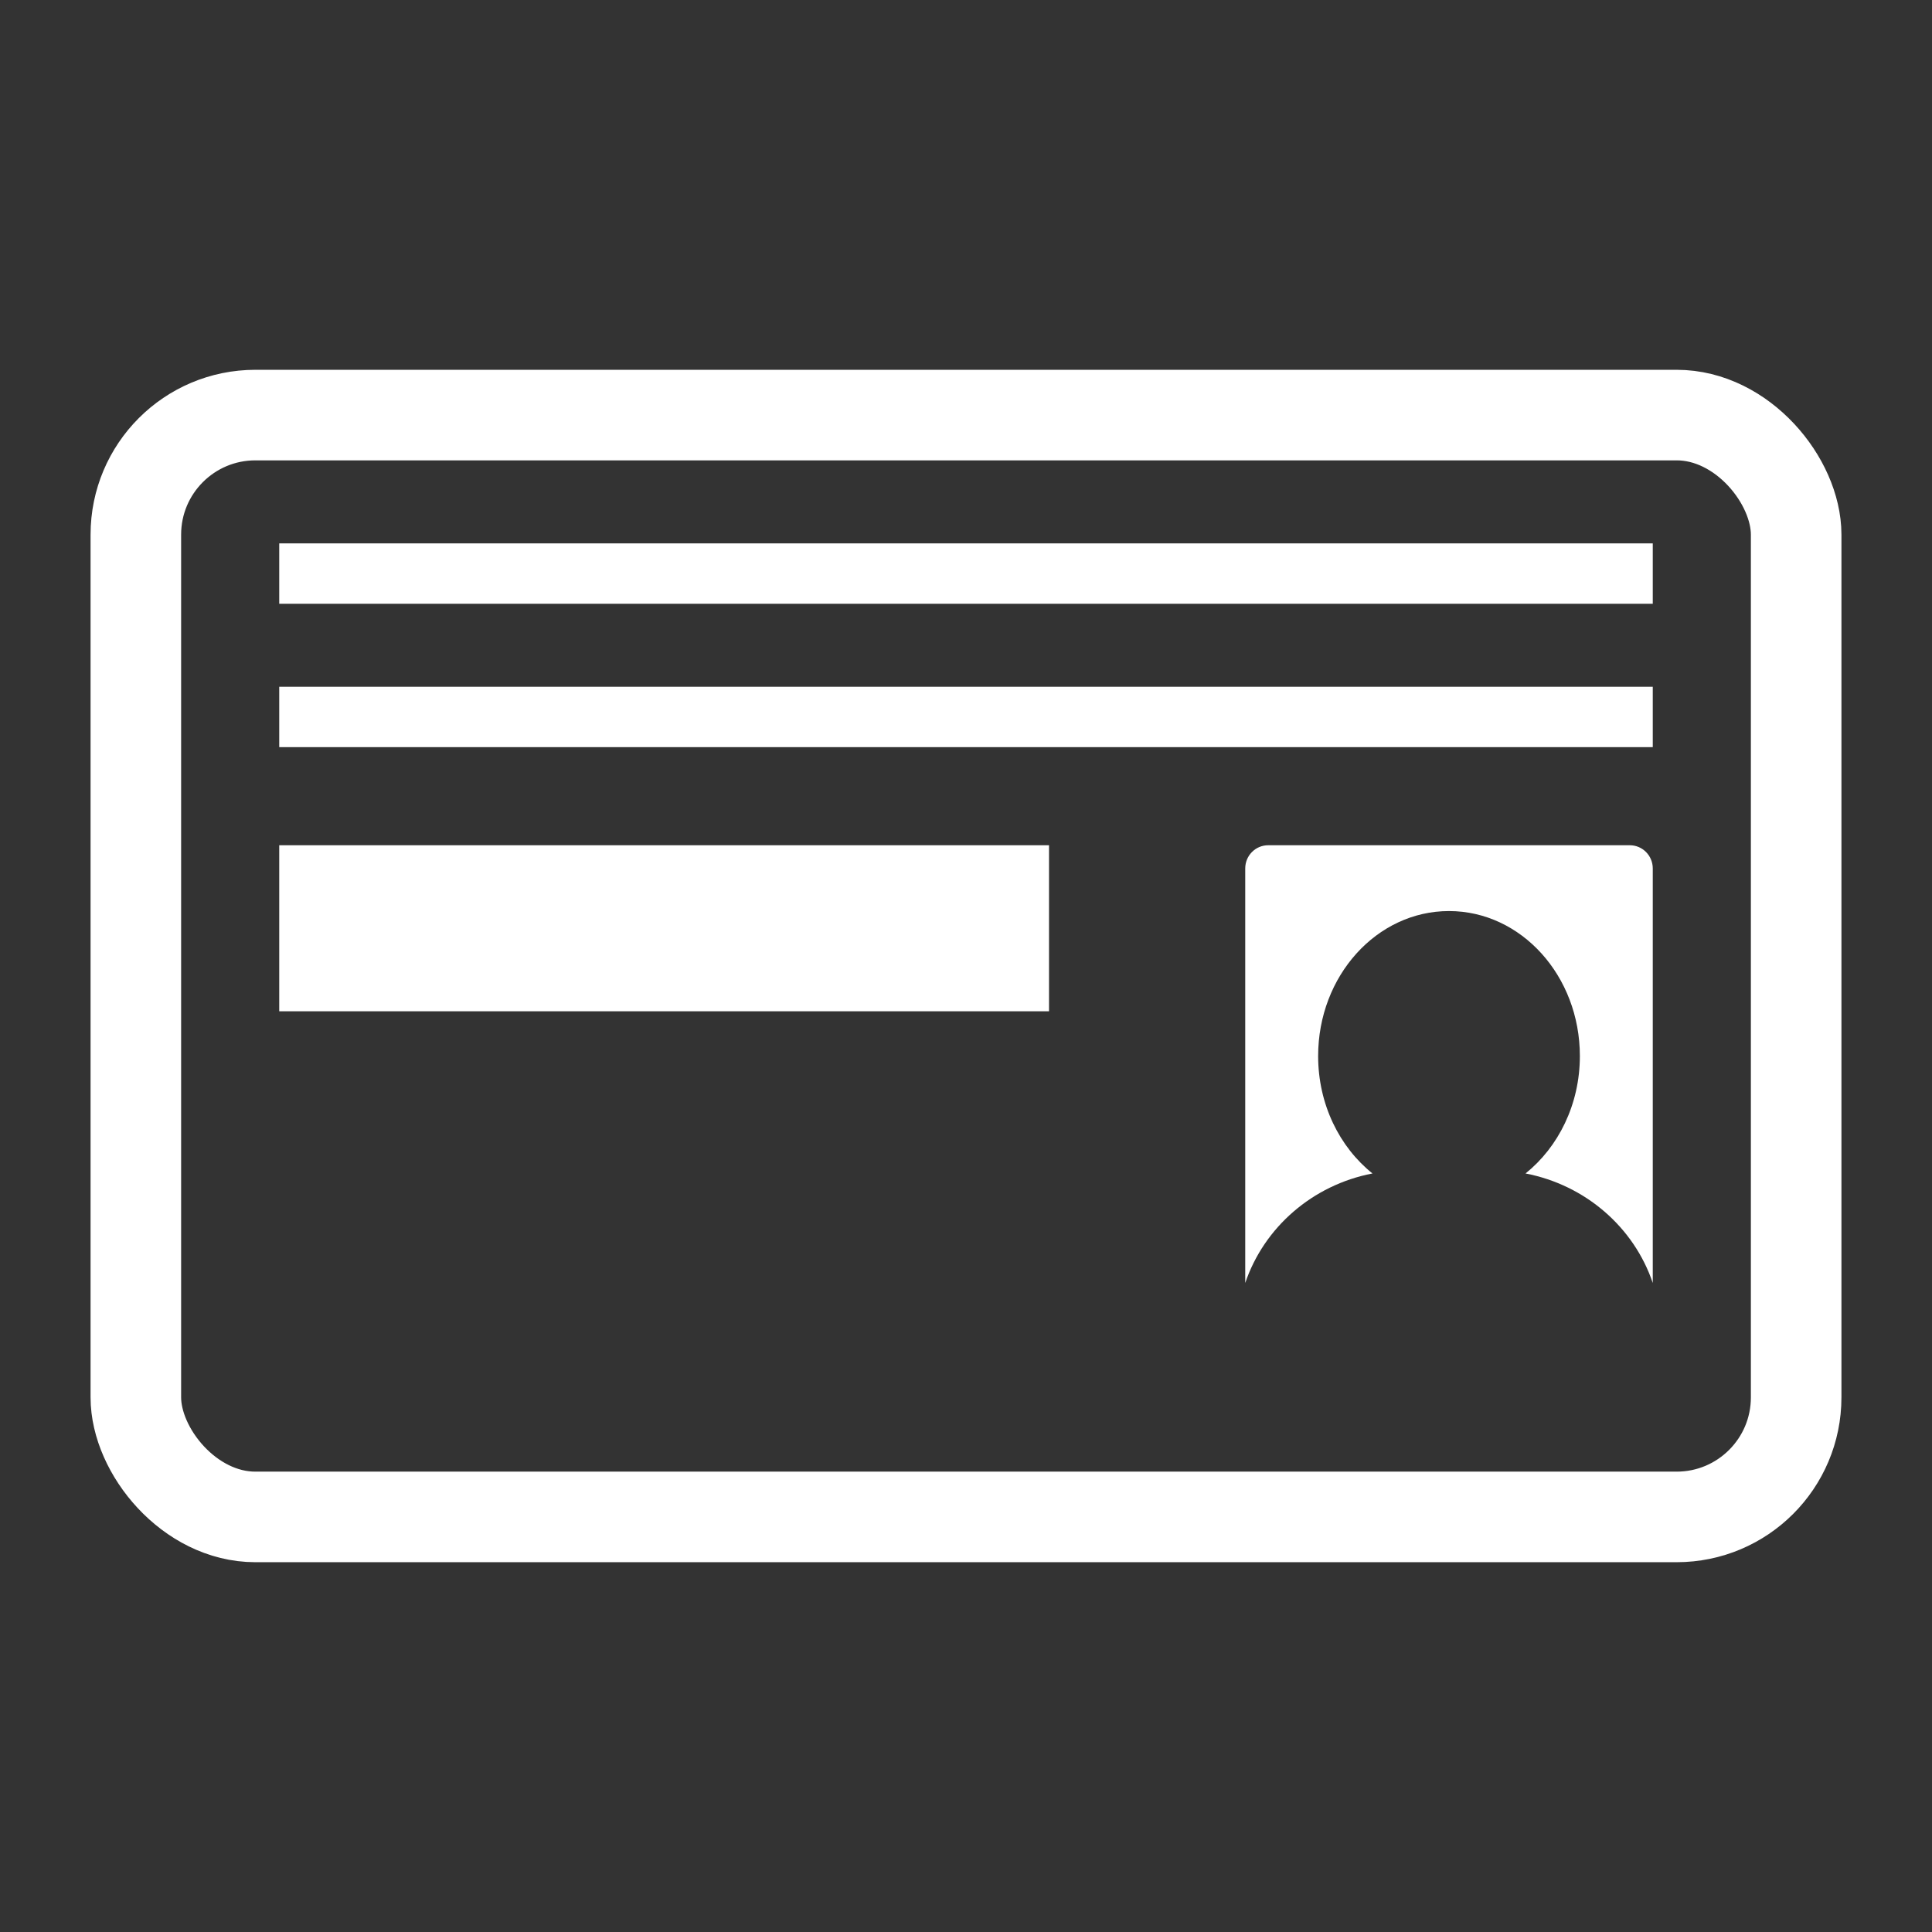 <?xml version="1.0" encoding="UTF-8"?><svg id="a" xmlns="http://www.w3.org/2000/svg" viewBox="0 0 256 256"><rect x="0" y="0" width="256" height="256" fill="#333333" stroke="none"/><defs><style>.d{stroke-width:12px;}.d,.e{stroke:#fff;stroke-linejoin:round;}.d,.e,.f{fill:none;}.e{stroke-width:8px;}.f,.g{stroke-width:0px;}.g{fill:#fff;}</style></defs><g id="b"><rect class="f" width="256" height="256"/><g id="c"><rect class="d" x="18" y="55" width="220" height="146" rx="15.84" ry="15.84"/><rect class="g" x="37" y="112" width="102" height="22"/><path class="g" d="M181.86,155.49c-4.36-3.49-7.2-9.15-7.2-15.56,0-10.61,7.76-19.21,17.34-19.21s17.34,8.6,17.34,19.21c0,6.41-2.85,12.07-7.2,15.56,7.96,1.53,14.38,7.16,16.86,14.51v-54.93c0-1.69-1.36-3.07-3.04-3.07h-47.92c-1.68,0-3.04,1.37-3.04,3.07v54.93c2.49-7.36,8.91-12.98,16.86-14.51Z"/><line class="e" x1="37" y1="95" x2="219" y2="95"/><line class="e" x1="37" y1="76" x2="219" y2="76"/></g></g></svg>